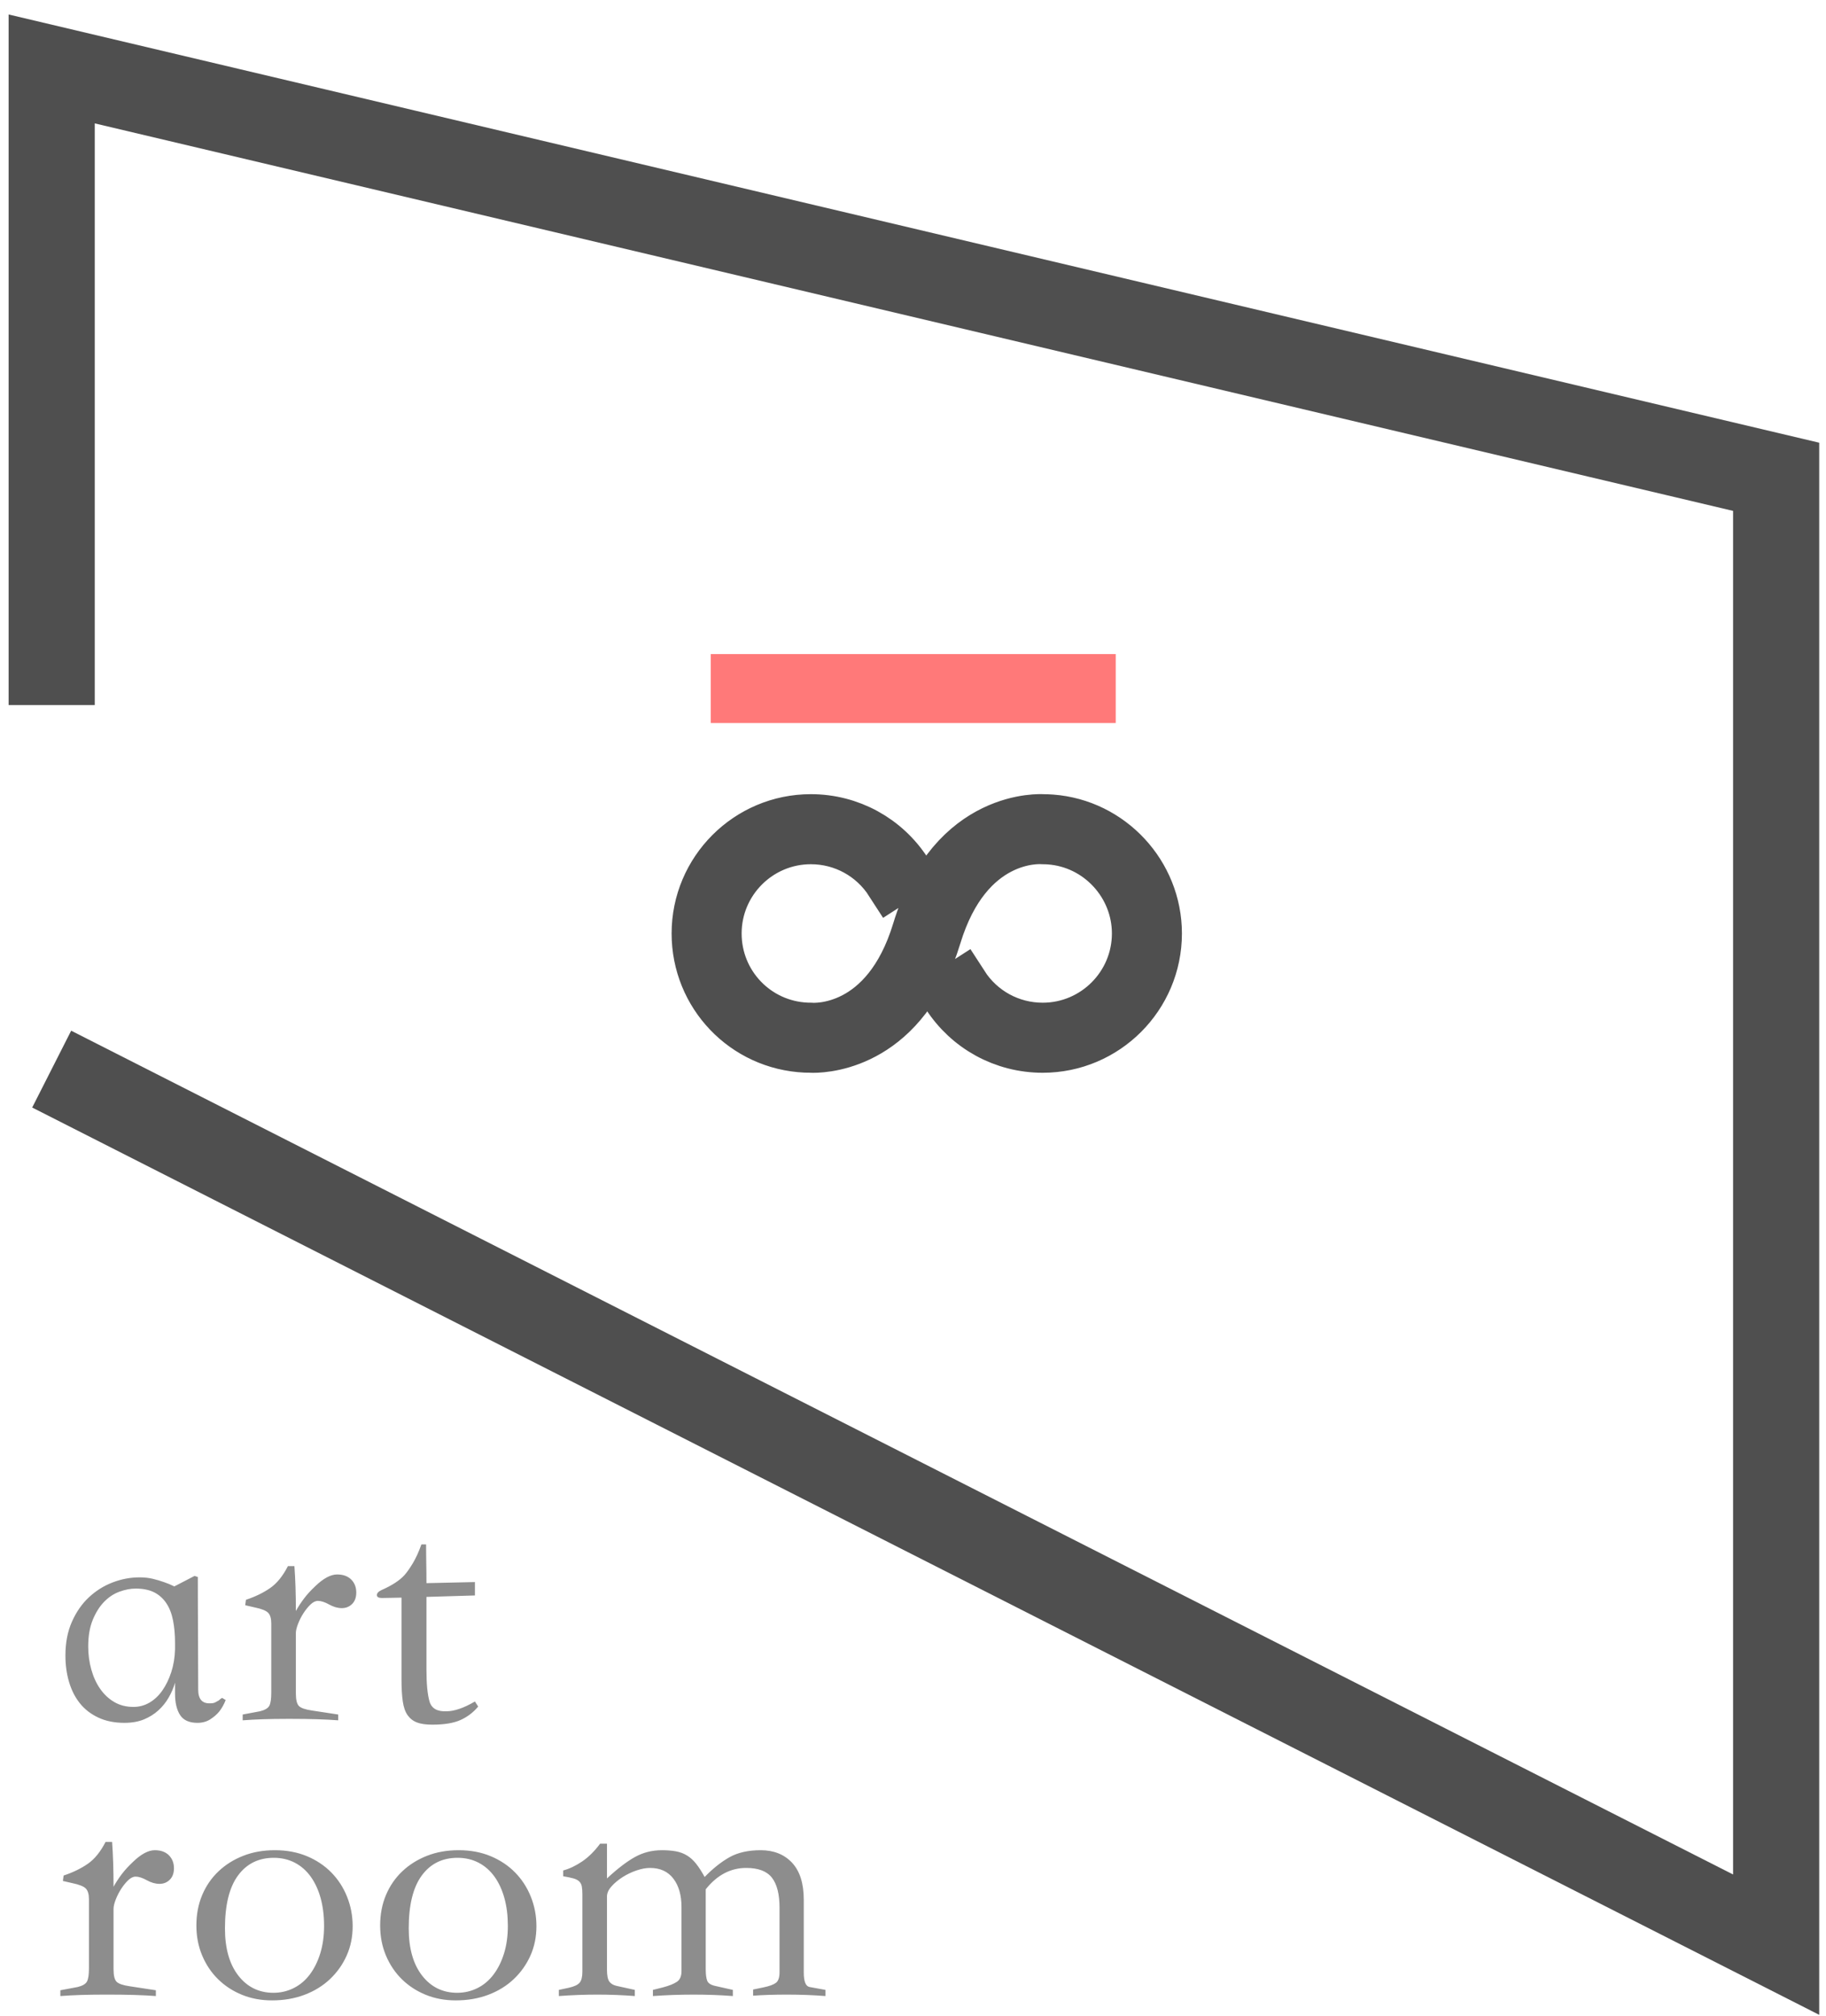 <?xml version="1.0" encoding="UTF-8"?>
<svg width="106px" height="117px" viewBox="0 0 106 117" version="1.1" xmlns="http://www.w3.org/2000/svg" xmlns:xlink="http://www.w3.org/1999/xlink">
    <title>roomsvg</title>
    <g id="Page-1" stroke="none" stroke-width="1" fill="none" fill-rule="evenodd">
        <g id="roomsvg" transform="translate(3, 4)">
            <g id="Group-5">
                <line x1="40.26" y1="35.954" x2="59.769" y2="35.954" id="Line-2-Copy-13" stroke="#FF7979" stroke-width="4" stroke-linecap="square"></line>
                <polyline id="Path-Copy-17" stroke="#4F4F4F" stroke-width="5" points="0 36.91 0 0 100.106 23.667 100.106 108.842 0 58.037"></polyline>
                <g id="infinity" transform="translate(37.487, 43.58)" fill="#4F4F4F" fill-rule="nonzero" stroke="#4F4F4F" stroke-width="3">
                    <path d="M20.537,0.022 C20.374,0.01 20.211,0.004 20.089,0.005 C20.039,-0 14.872,-0.379 12.802,6.432 C10.994,12.385 6.804,12.12 6.583,12.104 C6.5,12.104 6.417,12.102 6.334,12.098 C3.379,11.967 1.065,9.546 1.065,6.586 C1.065,3.544 3.54,1.068 6.583,1.068 C8.469,1.068 10.205,2.017 11.227,3.606 L12.123,3.029 C10.904,1.135 8.833,0.003 6.583,0.003 C2.953,0.003 0,2.956 0,6.586 C0,10.117 2.761,13.006 6.286,13.162 C6.384,13.166 6.482,13.169 6.535,13.167 C6.541,13.167 6.603,13.172 6.712,13.172 C7.641,13.172 11.97,12.835 13.822,6.741 C15.63,0.787 19.821,1.053 20.041,1.068 C20.181,1.068 20.321,1.074 20.458,1.084 C23.319,1.297 25.559,3.714 25.559,6.586 C25.559,9.629 23.084,12.104 20.041,12.104 C18.155,12.104 16.42,11.156 15.397,9.567 L14.502,10.143 C15.721,12.038 17.791,13.169 20.041,13.169 C23.671,13.169 26.624,10.216 26.624,6.586 C26.624,3.159 23.95,0.276 20.537,0.022 Z" id="Path"></path>
                </g>
            </g>
            <path d="M8.463,95.971 C8.743,95.971 8.988,95.904 9.198,95.772 C9.408,95.638 9.583,95.488 9.723,95.32 C9.877,95.124 10.003,94.9 10.101,94.648 L10.101,94.648 L9.891,94.522 C9.821,94.564 9.758,94.613 9.702,94.669 C9.632,94.711 9.562,94.749 9.492,94.784 C9.422,94.82 9.331,94.837 9.219,94.837 C8.743,94.865 8.505,94.599 8.505,94.039 C8.505,92.947 8.502,91.859 8.495,90.773 L8.487,89.143 L8.487,89.143 L8.484,87.508 L8.295,87.445 L7.119,88.054 C6.923,87.956 6.72,87.872 6.51,87.802 C6.314,87.732 6.101,87.669 5.87,87.613 C5.638,87.557 5.383,87.529 5.103,87.529 C4.571,87.529 4.05,87.627 3.538,87.823 C3.027,88.019 2.569,88.306 2.163,88.684 C1.757,89.062 1.428,89.534 1.176,90.102 C0.924,90.668 0.798,91.323 0.798,92.065 C0.798,92.611 0.868,93.122 1.008,93.598 C1.148,94.074 1.358,94.487 1.638,94.837 C1.918,95.187 2.275,95.463 2.709,95.666 C3.143,95.87 3.647,95.971 4.221,95.971 C4.655,95.971 5.033,95.904 5.355,95.772 C5.677,95.638 5.957,95.463 6.195,95.246 C6.433,95.029 6.633,94.781 6.793,94.501 C6.955,94.221 7.077,93.934 7.161,93.64 L7.161,93.64 L7.161,94.27 C7.161,94.802 7.259,95.219 7.455,95.519 C7.651,95.82 7.987,95.971 8.463,95.971 Z M4.746,95.047 C4.326,95.047 3.955,94.953 3.633,94.763 C3.311,94.575 3.038,94.319 2.814,93.997 C2.59,93.675 2.418,93.3 2.3,92.874 C2.18,92.447 2.121,92.002 2.121,91.54 C2.121,90.938 2.208,90.424 2.384,89.996 C2.558,89.57 2.779,89.219 3.045,88.947 C3.311,88.674 3.608,88.478 3.938,88.359 C4.266,88.24 4.578,88.18 4.872,88.18 C5.306,88.18 5.667,88.254 5.954,88.4 C6.24,88.547 6.475,88.757 6.657,89.031 C6.839,89.303 6.968,89.636 7.045,90.028 C7.122,90.42 7.161,90.854 7.161,91.33 L7.161,91.33 L7.161,91.708 C7.147,92.184 7.074,92.625 6.941,93.031 C6.808,93.437 6.636,93.79 6.426,94.091 C6.216,94.392 5.968,94.627 5.681,94.795 C5.394,94.963 5.082,95.047 4.746,95.047 Z M16.632,95.824 L16.632,95.488 L15.12,95.257 C14.728,95.201 14.473,95.114 14.354,94.995 C14.235,94.876 14.175,94.634 14.175,94.27 L14.175,94.27 L14.175,90.763 C14.175,90.623 14.217,90.445 14.301,90.228 C14.385,90.01 14.49,89.804 14.616,89.608 C14.742,89.412 14.879,89.244 15.025,89.104 C15.172,88.964 15.316,88.894 15.456,88.894 C15.638,88.894 15.855,88.964 16.107,89.104 C16.359,89.244 16.604,89.314 16.842,89.314 C17.08,89.314 17.279,89.234 17.441,89.073 C17.602,88.912 17.682,88.691 17.682,88.411 C17.682,88.103 17.584,87.851 17.388,87.655 C17.192,87.459 16.919,87.361 16.569,87.361 C16.191,87.361 15.764,87.592 15.288,88.054 C15.036,88.292 14.822,88.526 14.648,88.757 C14.473,88.989 14.315,89.23 14.175,89.482 C14.175,88.992 14.168,88.53 14.154,88.096 C14.14,87.662 14.119,87.256 14.091,86.878 L14.091,86.878 L13.713,86.878 C13.419,87.452 13.076,87.876 12.684,88.148 C12.292,88.421 11.823,88.649 11.277,88.831 L11.277,88.831 L11.235,89.146 L11.781,89.272 C12.187,89.356 12.45,89.461 12.569,89.587 C12.688,89.713 12.747,89.916 12.747,90.196 L12.747,90.196 L12.747,94.228 C12.747,94.592 12.709,94.844 12.632,94.984 C12.555,95.124 12.376,95.229 12.096,95.299 L12.096,95.299 L11.088,95.488 L11.088,95.824 C11.452,95.796 11.848,95.775 12.274,95.761 C12.701,95.747 13.16,95.74 13.65,95.74 L13.65,95.74 L13.944,95.74 C14.462,95.74 14.948,95.747 15.403,95.761 C15.858,95.775 16.268,95.796 16.632,95.824 L16.632,95.824 Z M22.092,96.076 C22.792,96.076 23.341,95.985 23.741,95.803 C24.14,95.621 24.479,95.362 24.759,95.026 L24.759,95.026 L24.57,94.732 C24.234,94.928 23.93,95.072 23.657,95.162 C23.384,95.254 23.142,95.299 22.932,95.299 C22.386,95.327 22.053,95.138 21.934,94.732 C21.816,94.326 21.756,93.71 21.756,92.884 L21.756,92.884 L21.756,88.663 L24.57,88.579 L24.57,87.802 L21.756,87.865 C21.756,87.487 21.753,87.112 21.745,86.742 L21.738,86.182 L21.738,86.182 L21.735,85.618 L21.462,85.618 C21.308,86.052 21.14,86.419 20.958,86.721 C20.776,87.022 20.615,87.249 20.475,87.403 C20.195,87.711 19.754,87.998 19.152,88.264 C18.97,88.348 18.879,88.446 18.879,88.558 C18.879,88.67 18.977,88.726 19.173,88.726 C19.369,88.726 19.558,88.722 19.74,88.716 C19.922,88.709 20.111,88.705 20.307,88.705 L20.307,88.705 L20.307,93.43 C20.307,93.948 20.331,94.379 20.381,94.722 C20.43,95.064 20.524,95.334 20.664,95.53 C20.804,95.726 20.986,95.866 21.21,95.95 C21.434,96.034 21.728,96.076 22.092,96.076 Z M6.048,111.824 L6.048,111.488 L4.536,111.257 C4.144,111.201 3.889,111.114 3.769,110.995 C3.651,110.876 3.591,110.634 3.591,110.27 L3.591,110.27 L3.591,106.763 C3.591,106.623 3.633,106.445 3.717,106.228 C3.801,106.01 3.906,105.804 4.032,105.608 C4.158,105.412 4.295,105.244 4.441,105.104 C4.588,104.964 4.732,104.894 4.872,104.894 C5.054,104.894 5.271,104.964 5.523,105.104 C5.775,105.244 6.02,105.314 6.258,105.314 C6.496,105.314 6.696,105.234 6.856,105.073 C7.018,104.912 7.098,104.691 7.098,104.411 C7.098,104.103 7,103.851 6.804,103.655 C6.608,103.459 6.335,103.361 5.985,103.361 C5.607,103.361 5.18,103.592 4.704,104.054 C4.452,104.292 4.239,104.526 4.064,104.757 C3.889,104.989 3.731,105.23 3.591,105.482 C3.591,104.992 3.584,104.53 3.57,104.096 C3.556,103.662 3.535,103.256 3.507,102.878 L3.507,102.878 L3.129,102.878 C2.835,103.452 2.492,103.876 2.1,104.148 C1.708,104.421 1.239,104.649 0.693,104.831 L0.693,104.831 L0.651,105.146 L1.197,105.272 C1.603,105.356 1.865,105.461 1.984,105.587 C2.103,105.713 2.163,105.916 2.163,106.196 L2.163,106.196 L2.163,110.228 C2.163,110.592 2.124,110.844 2.047,110.984 C1.97,111.124 1.792,111.229 1.512,111.299 L1.512,111.299 L0.504,111.488 L0.504,111.824 C0.868,111.796 1.264,111.775 1.69,111.761 C2.118,111.747 2.576,111.74 3.066,111.74 L3.066,111.74 L3.36,111.74 C3.878,111.74 4.364,111.747 4.819,111.761 C5.274,111.775 5.684,111.796 6.048,111.824 L6.048,111.824 Z M12.789,112.076 C13.475,112.076 14.105,111.968 14.679,111.751 C15.253,111.534 15.746,111.229 16.16,110.837 C16.573,110.445 16.895,109.99 17.125,109.472 C17.357,108.954 17.472,108.387 17.472,107.771 C17.472,107.169 17.363,106.599 17.146,106.059 C16.93,105.52 16.625,105.052 16.233,104.653 C15.841,104.254 15.368,103.939 14.816,103.707 C14.262,103.477 13.643,103.361 12.957,103.361 C12.285,103.361 11.672,103.469 11.12,103.686 C10.566,103.903 10.087,104.204 9.681,104.59 C9.275,104.975 8.96,105.433 8.736,105.965 C8.512,106.497 8.4,107.085 8.4,107.729 C8.4,108.359 8.512,108.94 8.736,109.472 C8.96,110.004 9.268,110.463 9.66,110.847 C10.052,111.233 10.514,111.534 11.046,111.751 C11.578,111.968 12.159,112.076 12.789,112.076 Z M12.873,111.635 C12.033,111.635 11.354,111.302 10.836,110.638 C10.318,109.972 10.059,109.059 10.059,107.897 C10.059,106.539 10.311,105.517 10.815,104.831 C11.319,104.145 12.012,103.802 12.894,103.802 C13.342,103.802 13.748,103.897 14.112,104.085 C14.476,104.275 14.784,104.544 15.036,104.894 C15.288,105.244 15.48,105.66 15.614,106.144 C15.746,106.626 15.813,107.162 15.813,107.75 C15.813,108.338 15.739,108.87 15.592,109.346 C15.445,109.822 15.242,110.231 14.983,110.575 C14.725,110.918 14.413,111.18 14.049,111.362 C13.685,111.544 13.293,111.635 12.873,111.635 Z M23.457,112.076 C24.143,112.076 24.773,111.968 25.347,111.751 C25.921,111.534 26.415,111.229 26.828,110.837 C27.241,110.445 27.562,109.99 27.794,109.472 C28.024,108.954 28.14,108.387 28.14,107.771 C28.14,107.169 28.032,106.599 27.814,106.059 C27.598,105.52 27.293,105.052 26.901,104.653 C26.509,104.254 26.037,103.939 25.483,103.707 C24.93,103.477 24.311,103.361 23.625,103.361 C22.953,103.361 22.34,103.469 21.788,103.686 C21.235,103.903 20.755,104.204 20.349,104.59 C19.943,104.975 19.628,105.433 19.404,105.965 C19.18,106.497 19.068,107.085 19.068,107.729 C19.068,108.359 19.18,108.94 19.404,109.472 C19.628,110.004 19.936,110.463 20.328,110.847 C20.72,111.233 21.182,111.534 21.714,111.751 C22.246,111.968 22.827,112.076 23.457,112.076 Z M23.541,111.635 C22.701,111.635 22.022,111.302 21.504,110.638 C20.986,109.972 20.727,109.059 20.727,107.897 C20.727,106.539 20.979,105.517 21.483,104.831 C21.987,104.145 22.68,103.802 23.562,103.802 C24.01,103.802 24.416,103.897 24.78,104.085 C25.144,104.275 25.452,104.544 25.704,104.894 C25.956,105.244 26.148,105.66 26.282,106.144 C26.415,106.626 26.481,107.162 26.481,107.75 C26.481,108.338 26.407,108.87 26.261,109.346 C26.113,109.822 25.91,110.231 25.651,110.575 C25.392,110.918 25.081,111.18 24.717,111.362 C24.353,111.544 23.961,111.635 23.541,111.635 Z M44.919,111.824 L44.919,111.467 L43.995,111.299 C43.771,111.257 43.659,110.977 43.659,110.459 L43.659,110.459 L43.659,106.238 C43.659,105.286 43.431,104.569 42.977,104.085 C42.522,103.603 41.916,103.361 41.16,103.361 C40.432,103.361 39.827,103.498 39.343,103.77 C38.861,104.043 38.381,104.425 37.905,104.915 C37.737,104.607 37.572,104.352 37.411,104.148 C37.251,103.945 37.072,103.784 36.876,103.665 C36.68,103.546 36.463,103.466 36.225,103.424 C35.987,103.382 35.721,103.361 35.427,103.361 C34.853,103.361 34.328,103.494 33.852,103.76 C33.376,104.026 32.837,104.439 32.235,104.999 L32.235,104.999 L32.235,102.983 L31.836,102.983 C31.514,103.417 31.168,103.76 30.797,104.012 C30.425,104.264 30.058,104.439 29.694,104.537 L29.694,104.537 L29.694,104.873 C29.946,104.915 30.145,104.957 30.293,104.999 C30.439,105.041 30.552,105.1 30.628,105.177 C30.706,105.254 30.755,105.353 30.776,105.472 C30.797,105.591 30.807,105.734 30.807,105.902 L30.807,105.902 L30.807,110.417 C30.807,110.711 30.755,110.921 30.649,111.047 C30.544,111.173 30.338,111.271 30.03,111.341 L30.03,111.341 L29.442,111.467 L29.442,111.824 C30.954,111.712 32.424,111.712 33.852,111.824 L33.852,111.824 L33.852,111.467 L32.802,111.236 C32.606,111.194 32.462,111.11 32.371,110.984 C32.281,110.858 32.235,110.627 32.235,110.291 L32.235,110.291 L32.235,106.049 C32.235,105.853 32.322,105.657 32.498,105.461 C32.672,105.265 32.886,105.087 33.138,104.925 C33.39,104.764 33.66,104.635 33.947,104.537 C34.233,104.439 34.496,104.39 34.734,104.39 C35.322,104.39 35.773,104.597 36.089,105.01 C36.404,105.422 36.561,105.972 36.561,106.658 L36.561,106.658 L36.561,110.375 C36.561,110.669 36.474,110.876 36.298,110.995 C36.123,111.114 35.854,111.222 35.49,111.32 L35.49,111.32 L34.902,111.467 L34.902,111.824 C35.672,111.768 36.459,111.74 37.264,111.74 C38.069,111.74 38.829,111.768 39.543,111.824 L39.543,111.824 L39.543,111.467 L38.514,111.236 C38.262,111.18 38.108,111.079 38.052,110.931 C37.996,110.784 37.968,110.564 37.968,110.27 L37.968,110.27 L37.968,105.629 C38.626,104.803 39.41,104.39 40.32,104.39 C41.02,104.39 41.517,104.579 41.811,104.957 C42.105,105.335 42.252,105.916 42.252,106.7 L42.252,106.7 L42.252,110.438 C42.252,110.746 42.182,110.953 42.042,111.058 C41.902,111.162 41.664,111.25 41.328,111.32 L41.328,111.32 L40.719,111.446 L40.719,111.803 C41.279,111.761 41.941,111.74 42.703,111.74 C43.467,111.74 44.205,111.768 44.919,111.824 L44.919,111.824 Z" id="artroom" fill="#4F4F4F" fill-rule="nonzero" opacity="0.646"></path>
        </g>
    </g>
</svg>